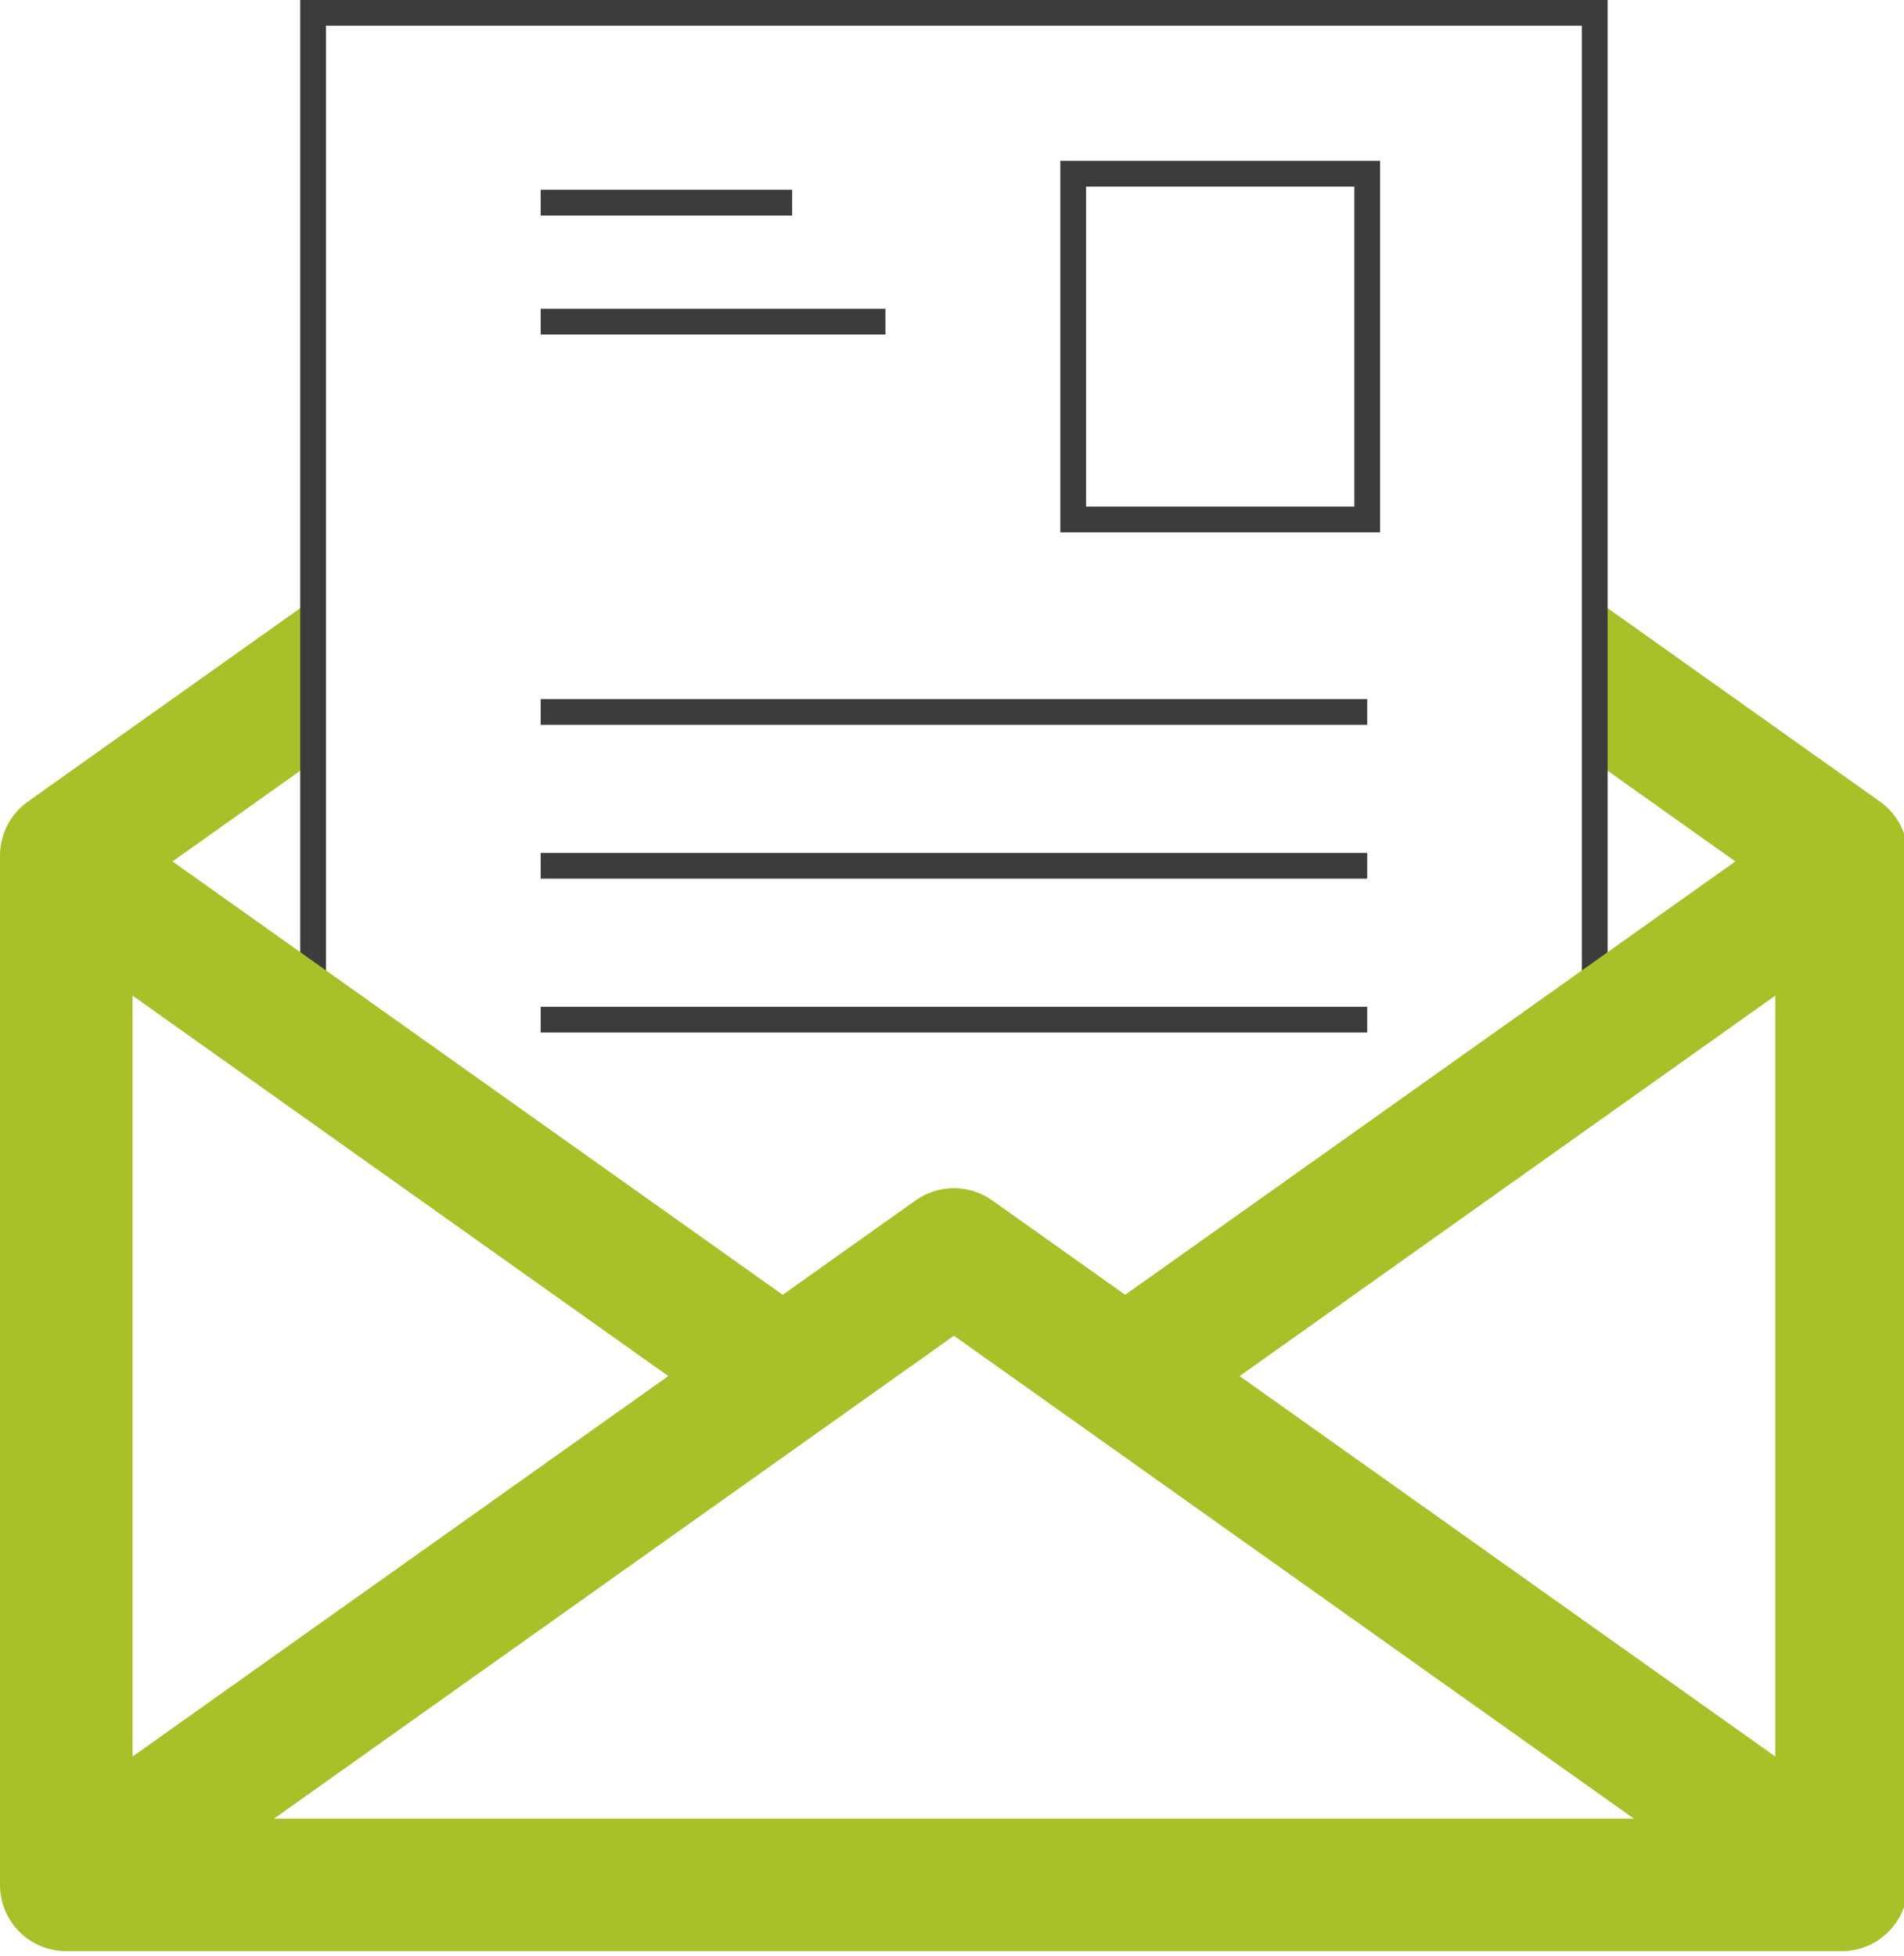 <?xml version="1.0" encoding="utf-8"?>
<!-- Generator: Adobe Illustrator 15.0.0, SVG Export Plug-In  -->
<!DOCTYPE svg PUBLIC "-//W3C//DTD SVG 1.1//EN" "http://www.w3.org/Graphics/SVG/1.1/DTD/svg11.dtd">
<svg version="1.1"
	 xmlns="http://www.w3.org/2000/svg" xmlns:xlink="http://www.w3.org/1999/xlink" xmlns:a="http://ns.adobe.com/AdobeSVGViewerExtensions/3.0/"
	 x="0px" y="0px" width="74px" height="76px" viewBox="0 0 74 76" enable-background="new 0 0 74 76" xml:space="preserve">
<defs>
</defs>
<line fill="none" stroke="#3C3C3C" stroke-miterlimit="10" x1="21.013" y1="12.5" x2="34.413" y2="12.5"/>
<line fill="none" stroke="#3C3C3C" stroke-miterlimit="10" x1="21.013" y1="7.875" x2="30.788" y2="7.875"/>
<rect x="41.71" y="6.75" fill="none" stroke="#3C3C3C" stroke-miterlimit="10" width="11.428" height="13.438"/>
<g>
	<defs>
		<rect id="SVGID_2_" y="0" width="74.15" height="75.825"/>
	</defs>
	<clipPath id="SVGID_3_">
		<use xlink:href="#SVGID_2_"  overflow="visible"/>
	</clipPath>
	
		<polyline clip-path="url(#SVGID_3_)" fill="none" stroke="#A9C028" stroke-width="5.15" stroke-linejoin="round" stroke-miterlimit="10" points="
		2.575,73.25 37.075,48.75 71.575,73.25 	"/>
</g>
<line fill="none" stroke="#3C3C3C" stroke-miterlimit="10" x1="21.013" y1="39.625" x2="53.138" y2="39.625"/>
<line fill="none" stroke="#3C3C3C" stroke-miterlimit="10" x1="21.013" y1="33.646" x2="53.138" y2="33.646"/>
<line fill="none" stroke="#3C3C3C" stroke-miterlimit="10" x1="21.013" y1="27.667" x2="53.138" y2="27.667"/>
<g>
	<defs>
		<rect id="SVGID_1_" y="0" width="74.15" height="75.825"/>
	</defs>
	<clipPath id="SVGID_4_">
		<use xlink:href="#SVGID_1_"  overflow="visible"/>
	</clipPath>
	<path clip-path="url(#SVGID_4_)" fill="#A9C028" d="M12.169,23.279L1.084,31.151C0.404,31.634,0,32.417,0,33.251v40
		c0,1.422,1.153,2.575,2.575,2.575h69c1.422,0,2.574-1.153,2.574-2.575v-40c0-0.834-0.403-1.617-1.084-2.1l-11.084-7.872v6.317
		L69,34.581v36.094H5.15V34.581l7.019-4.985"/>
	<polyline clip-path="url(#SVGID_4_)" fill="none" stroke="#3C3C3C" stroke-miterlimit="10" points="12.169,41.936 12.169,0.5 
		61.981,0.5 61.981,41.936 	"/>
	
		<line clip-path="url(#SVGID_4_)" fill="none" stroke="#A9C028" stroke-width="5.15" stroke-linejoin="round" stroke-miterlimit="10" x1="43.73" y1="53.477" x2="71.575" y2="33.703"/>
	
		<line clip-path="url(#SVGID_4_)" fill="none" stroke="#A9C028" stroke-width="5.15" stroke-linejoin="round" stroke-miterlimit="10" x1="2.575" y1="33.703" x2="30.418" y2="53.475"/>
</g>
</svg>
